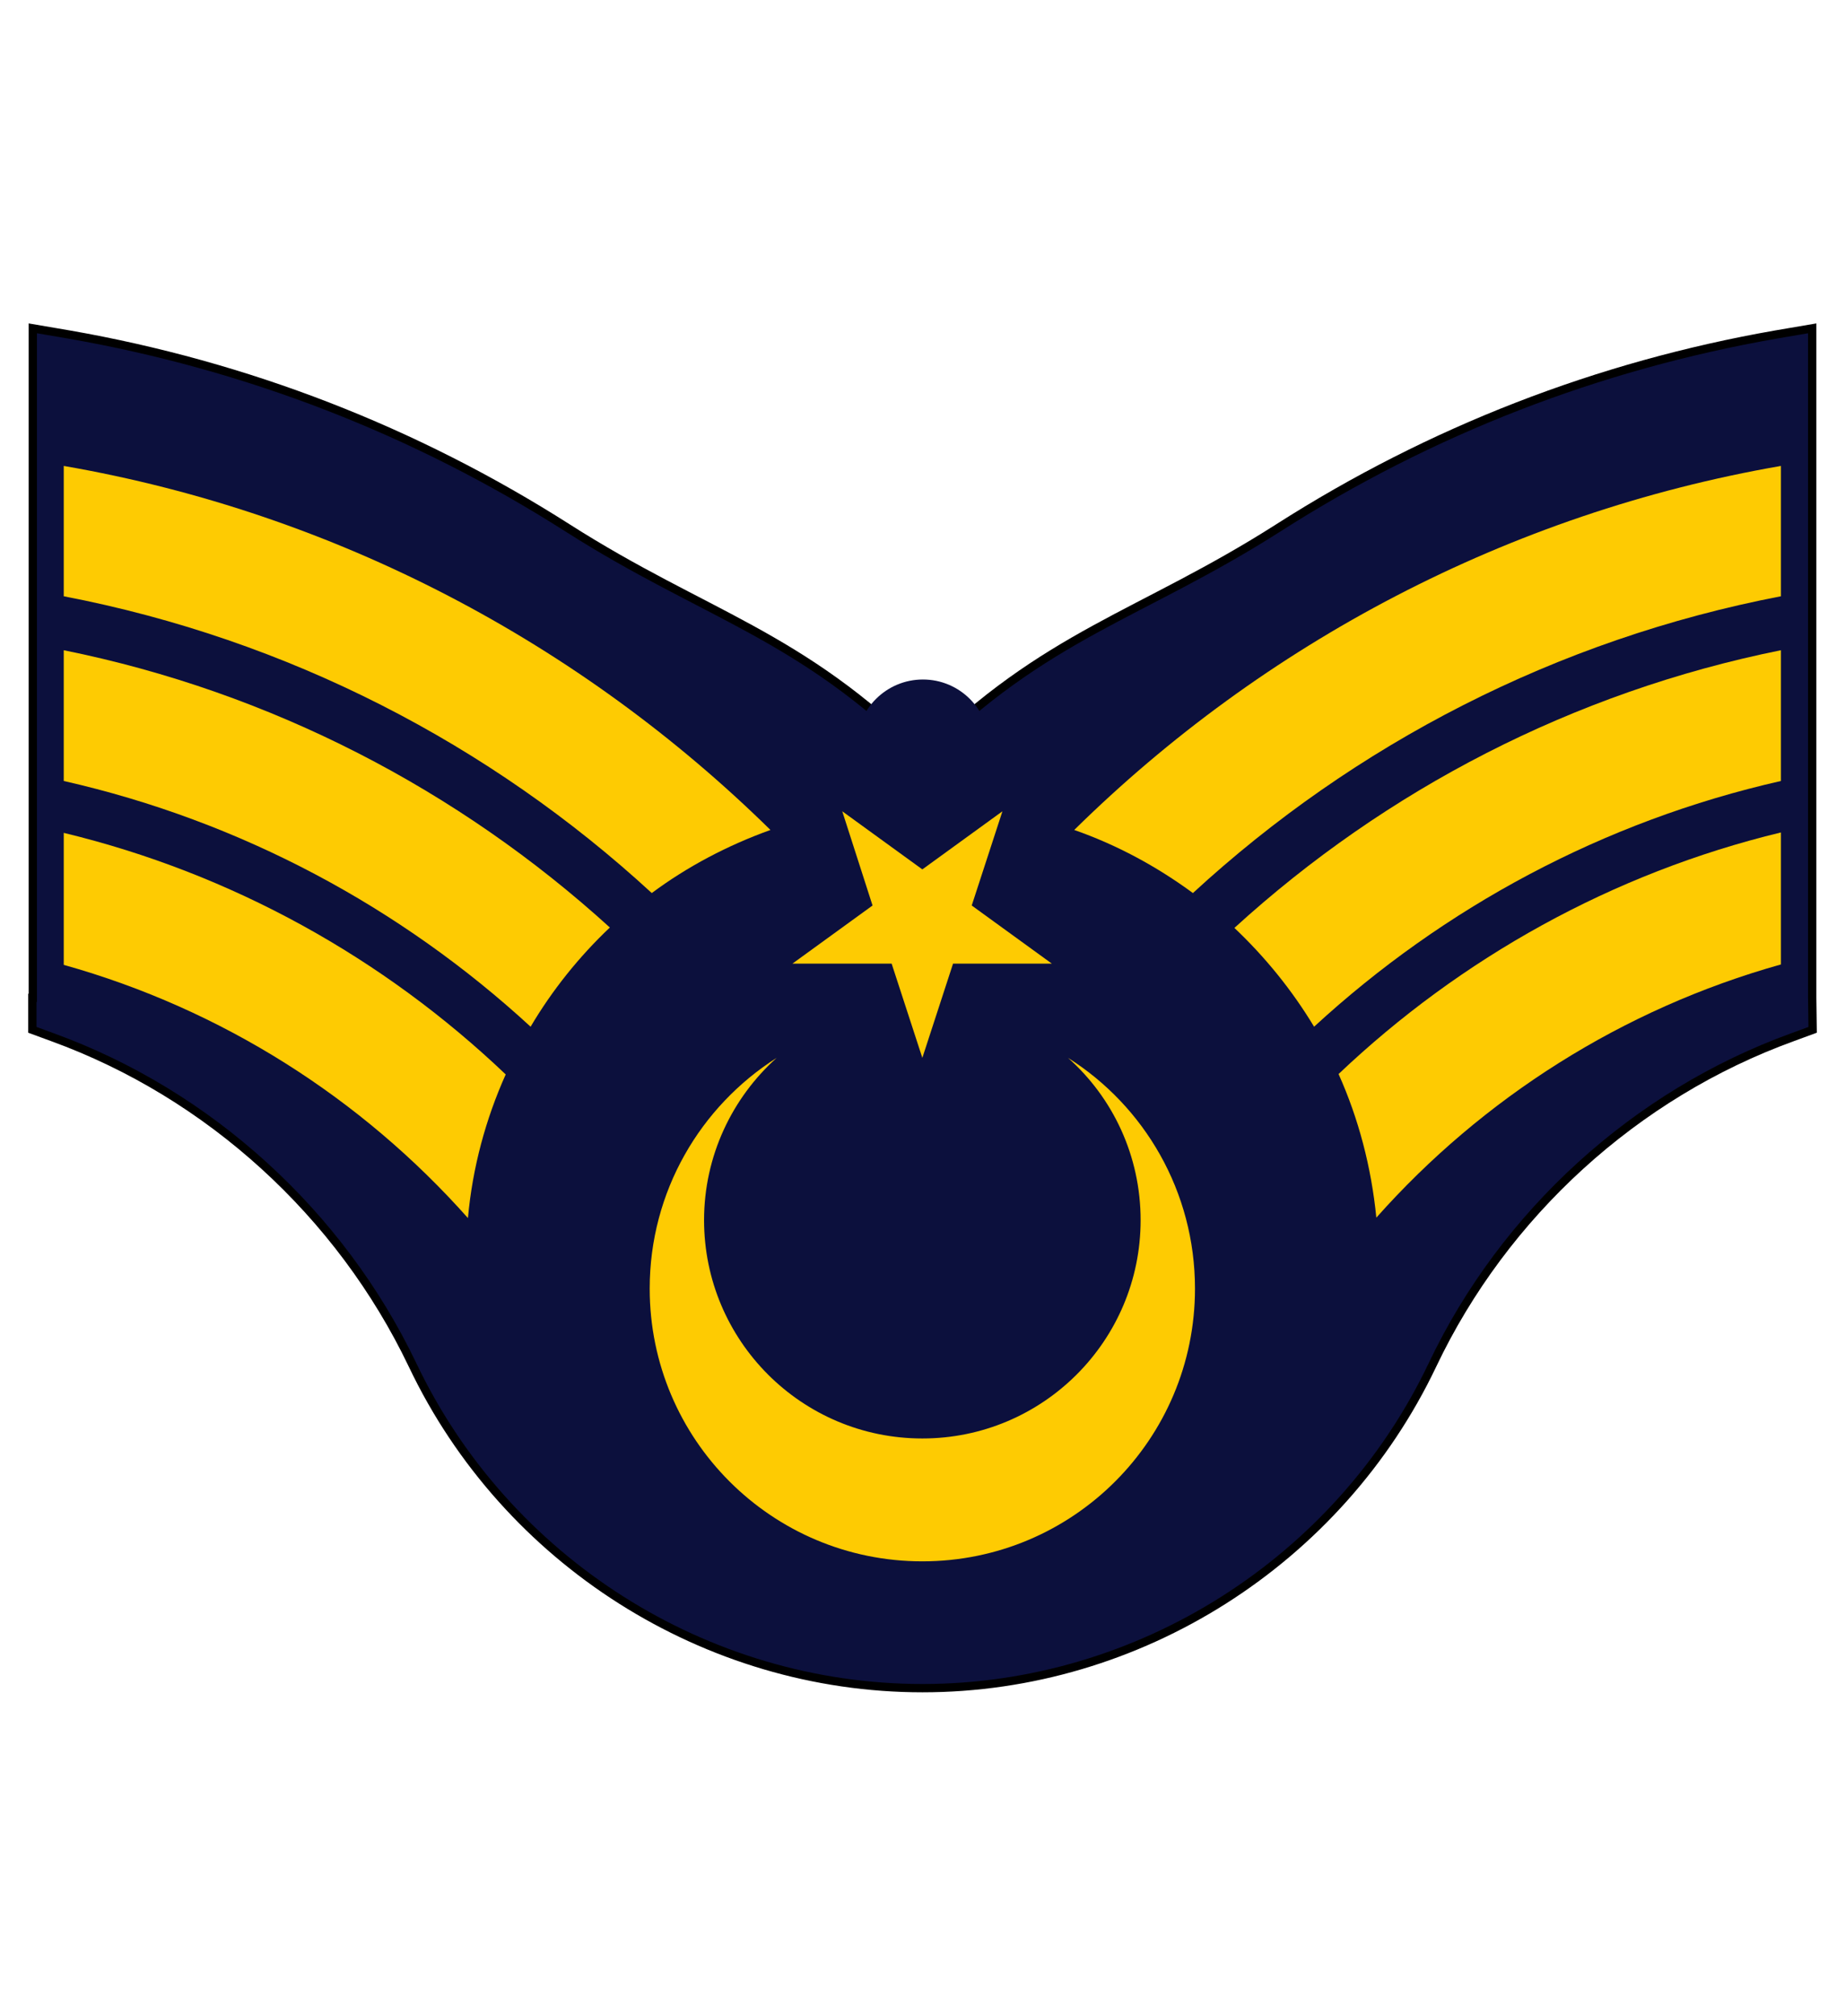 <?xml version="1.0" encoding="utf-8"?>
<!-- Generator: Adobe Illustrator 24.2.1, SVG Export Plug-In . SVG Version: 6.00 Build 0)  -->
<svg version="1.1"
	 id="svg2" inkscape:output_extension="org.inkscape.output.svg.inkscape" inkscape:version="0.92.0 r15299" sodipodi:docname="Turkey-air-force-OR-8.svg" sodipodi:modified="true" sodipodi:version="0.32" xmlns:cc="http://creativecommons.org/ns#" xmlns:dc="http://purl.org/dc/elements/1.1/" xmlns:inkscape="http://www.inkscape.org/namespaces/inkscape" xmlns:rdf="http://www.w3.org/1999/02/22-rdf-syntax-ns#" xmlns:sodipodi="http://sodipodi.sourceforge.net/DTD/sodipodi-0.dtd" xmlns:svg="http://www.w3.org/2000/svg"
	 xmlns="http://www.w3.org/2000/svg" xmlns:xlink="http://www.w3.org/1999/xlink" x="0px" y="0px" viewBox="0 0 444.6 485.6"
	 style="enable-background:new 0 0 444.6 485.6;" xml:space="preserve">
<style type="text/css">
	.st0{fill:#0C103D;stroke:#000000;stroke-width:2;stroke-miterlimit:10;}
	.st1{fill:#FECB02;}
	.st2{fill:#0C103D;}
</style>
<sodipodi:namedview  bordercolor="#666666" borderopacity="1.0" gridtolerance="10.0" guidetolerance="10.0" height="500px" id="base" inkscape:current-layer="svg2" inkscape:cx="249.99759" inkscape:cy="211.78348" inkscape:pageopacity="0.0" inkscape:pageshadow="2" inkscape:snap-bbox="true" inkscape:snap-bbox-midpoints="true" inkscape:window-height="1003" inkscape:window-maximized="0" inkscape:window-width="1280" inkscape:window-x="0" inkscape:window-y="0" inkscape:zoom="0.98414634" objecttolerance="10.0" pagecolor="#ffffff" showgrid="false" width="470px">
	</sodipodi:namedview>
<g>
	<g>
		<path class="st0" d="M436.7,240.4v-10.5v-3v-71.3v-2.4V79.1l-8.8,1.5c-42.8,7.5-83.1,23.1-119.9,46.6
			c-33.1,21.1-56,25.5-85.6,55.1c-29.6-29.6-52.5-34-85.6-55.1C99.9,103.7,59.5,88.1,16.7,80.6l-8.8-1.5v74.1v2.4v71.3v3v10.5H7.8
			v7.7l4.9,1.8c37.7,13.7,69.3,42.5,86.7,78.9c22.5,47.3,70.7,77.9,122.9,77.9s100.4-30.6,122.9-77.9c17.3-36.4,48.9-65.2,86.7-78.9
			l4.9-1.8L436.7,240.4L436.7,240.4z"/>
		<g>
			<g id="g4509" transform="translate(0.062,21.448)">
				<path class="st1" d="M429.1,210.9v-31.8c-40.6,9.8-77.2,30.3-106.6,58.2c4.8,10.7,7.9,22.4,9.1,34.6
					C357.2,243.1,390.9,221.6,429.1,210.9z"/>
				<path class="st1" d="M316.6,225.9c31.2-28.7,69.7-49.5,112.5-59.2v-31.5c-50.1,10.1-95.3,33.7-131.7,66.9
					C304.8,209.1,311.3,217.1,316.6,225.9z"/>
				<path class="st1" d="M429.1,122.2V90.8c-65.7,11.4-124.7,42.8-170.3,87.7c10.3,3.6,19.9,8.8,28.6,15.2
					C326.3,157.9,375,132.6,429.1,122.2z"/>
				<path class="st1" d="M15.3,179.2V211c38.2,10.7,71.8,32.2,97.4,61c1.1-12.2,4.3-23.9,9.1-34.6C92.4,209.4,55.9,189,15.3,179.2z"
					/>
				<path class="st1" d="M146.9,202c-36.4-33.1-81.6-56.7-131.6-66.8v31.5c42.8,9.7,81.3,30.5,112.5,59.2
					C133,217.1,139.5,209,146.9,202z"/>
				<path class="st1" d="M15.3,90.8v31.4c54.1,10.4,102.8,35.7,141.7,71.5c8.6-6.4,18.3-11.5,28.6-15.2
					C139.9,133.6,81,102.2,15.3,90.8z"/>
				<g>
					<path class="st1" d="M222.2,354.7c-36.3,0-65.7-29.4-65.7-65.7c0-23.4,12.2-43.9,30.6-55.6c-10.7,9.6-17.5,23.6-17.5,39.1
						c0,29,23.5,52.6,52.6,52.6c29,0,52.6-23.5,52.6-52.6c0-15.5-6.7-29.5-17.5-39.1c18.4,11.6,30.6,32.2,30.6,55.6
						C287.9,325.3,258.5,354.7,222.2,354.7z"/>
					<polygon class="st1" points="202.9,174 210.2,196.7 190.9,210.7 214.8,210.7 222.2,233.4 229.6,210.7 253.4,210.7 234.1,196.7 
						241.5,174 222.2,188 					"/>
				</g>
			</g>
		</g>
	</g>
	<circle class="st2" cx="222.4" cy="179.7" r="16"/>
</g>
</svg>
